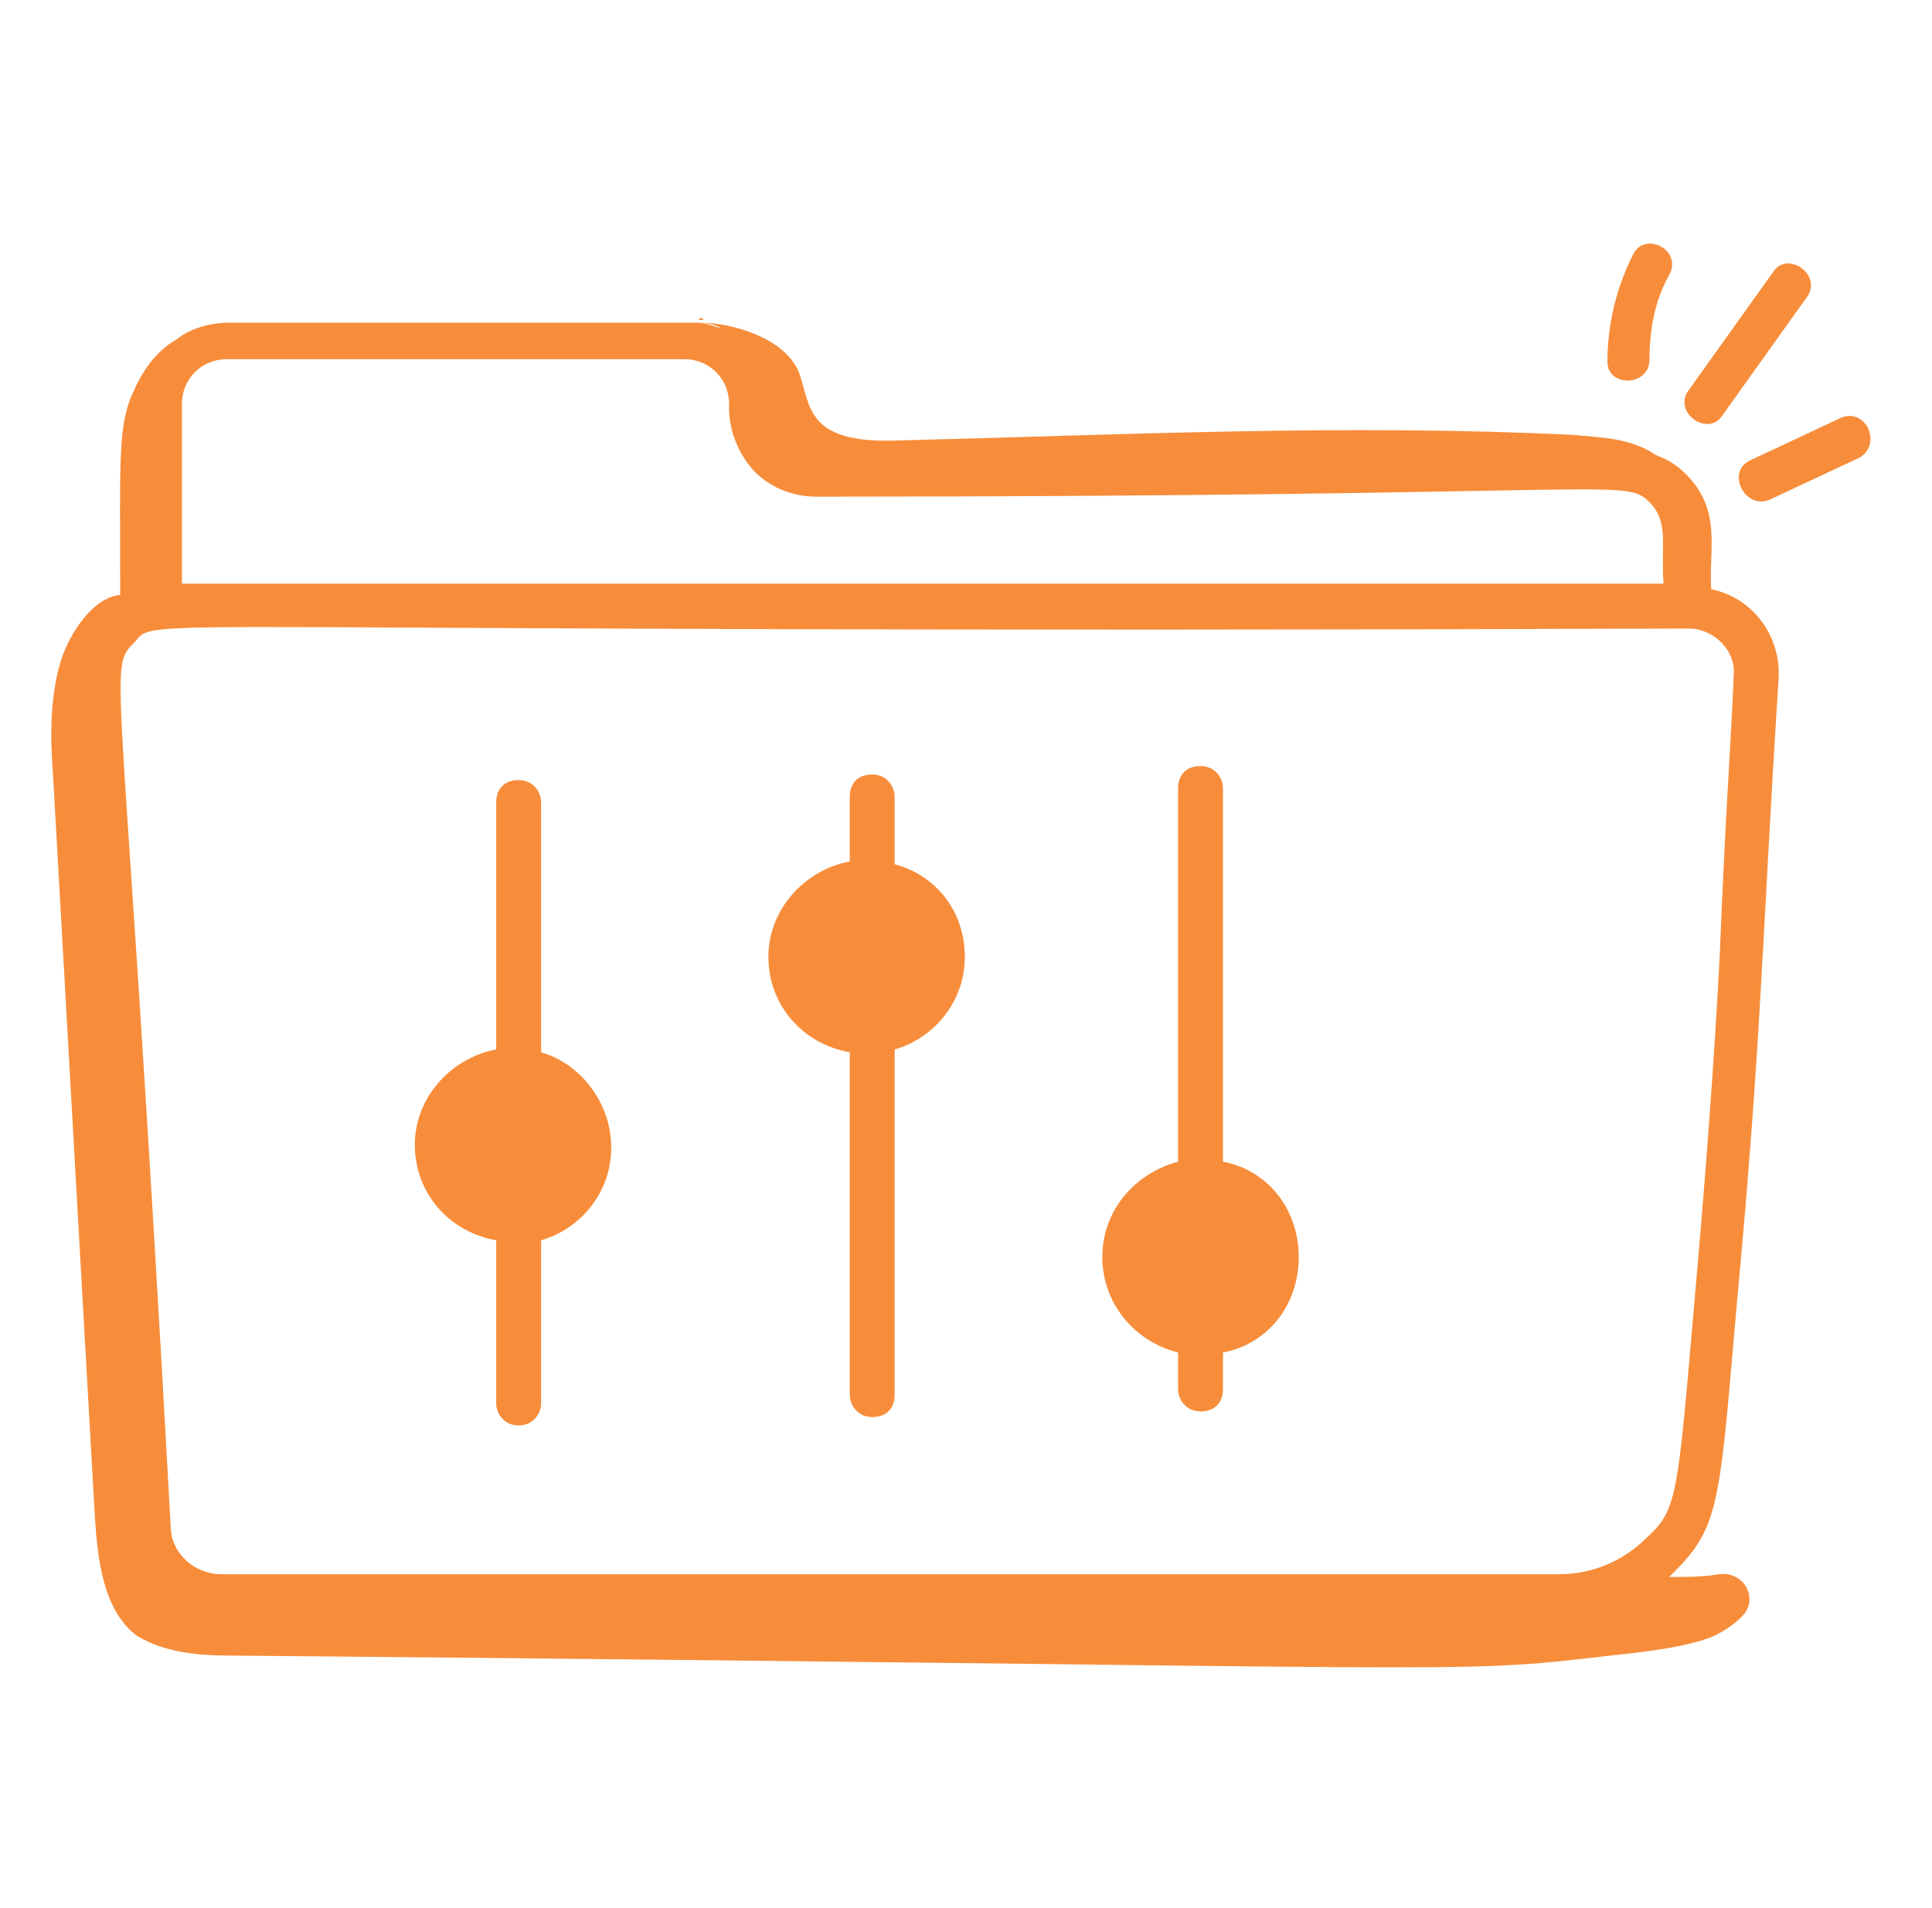 <?xml version="1.0" encoding="utf-8"?>
<svg xmlns="http://www.w3.org/2000/svg" fill="none" height="80" viewBox="0 0 81 80" width="81">
<path d="M22.686 44.118V33.647C22.686 33.177 22.333 32.706 21.744 32.706C21.156 32.706 20.803 33.059 20.803 33.647V44C18.921 44.353 17.392 46 17.392 48C17.392 50 18.803 51.647 20.803 52V58.824C20.803 59.294 21.156 59.765 21.744 59.765C22.333 59.765 22.686 59.294 22.686 58.824V52C24.333 51.53 25.627 50 25.627 48.118C25.627 46.236 24.333 44.588 22.686 44.118Z" fill="#F78D3B"/>
<path d="M37.509 36.235V33.412C37.509 32.941 37.157 32.471 36.568 32.471C35.98 32.471 35.627 32.824 35.627 33.412V36.118C33.745 36.471 32.215 38.118 32.215 40.118C32.215 42.118 33.627 43.765 35.627 44.118V58.471C35.627 58.941 35.98 59.412 36.568 59.412C37.157 59.412 37.509 59.059 37.509 58.471V44C39.157 43.529 40.451 42 40.451 40.118C40.451 38.235 39.274 36.706 37.509 36.235Z" fill="#F78D3B"/>
<path d="M51.274 48.706V33.059C51.274 32.588 50.921 32.118 50.333 32.118C49.745 32.118 49.392 32.471 49.392 33.059V48.706C47.627 49.176 46.215 50.706 46.215 52.706C46.215 54.588 47.51 56.235 49.392 56.706V58.235C49.392 58.706 49.745 59.176 50.333 59.176C50.921 59.176 51.274 58.824 51.274 58.235V56.706C53.157 56.353 54.451 54.706 54.451 52.706C54.451 50.706 53.157 49.059 51.274 48.706Z" fill="#F78D3B"/>
<path d="M72.803 54.823C73.862 43.529 73.862 39.529 74.568 28.471C74.686 26.706 73.509 25.059 71.745 24.706C71.627 23.059 72.215 21.412 70.686 19.882C70.098 19.294 69.627 19.176 69.392 19.059C68.333 18.353 67.156 18.353 65.98 18.235C56.451 17.765 47.039 18.235 37.509 18.471C33.745 18.588 33.98 16.941 33.509 15.647C32.921 14.117 30.568 13.529 29.392 13.529C29.627 13.529 30.098 13.647 30.215 13.765C29.862 13.647 29.509 13.529 29.274 13.529H29.392C28.568 13.529 33.98 13.529 9.627 13.529C8.803 13.529 7.98 13.765 7.392 14.235C6.568 14.706 5.98 15.529 5.627 16.353C4.921 17.765 5.039 19.294 5.039 24.941C3.862 25.059 2.921 26.588 2.568 27.647C2.098 29.176 2.098 30.823 2.215 32.353C2.804 42.823 3.392 53.176 3.98 63.647C4.098 65.412 4.333 67.529 5.745 68.588C6.921 69.294 8.333 69.412 9.627 69.412C63.039 69.882 60.568 70.235 67.509 69.412C68.686 69.294 70.803 69.059 71.862 68.588C72.333 68.353 72.686 68.118 73.039 67.765C73.745 67.059 73.156 65.882 72.098 66C71.392 66.118 70.686 66.118 69.98 66.118L70.215 65.882C72.098 64 72.098 62.941 72.803 54.823ZM72.686 28.353C72.568 31.176 72.333 34.235 72.098 40.117C71.862 44.588 71.509 49.294 71.039 54.588C70.333 62.706 70.333 63.294 69.039 64.471C68.098 65.412 66.803 66 65.392 66H9.274C8.098 66 7.156 65.059 7.156 64C5.156 27.294 4.451 28.117 5.627 26.941C6.686 25.765 3.745 26.588 70.803 26.353C71.862 26.353 72.803 27.294 72.686 28.353ZM9.509 15.059H28.686C29.745 15.059 30.568 15.882 30.568 16.941C30.568 17.059 30.451 18.471 31.627 19.765C32.333 20.471 33.274 20.823 34.215 20.823C68.098 20.823 68.098 20 69.156 21.059C69.98 21.882 69.627 22.823 69.745 24.471H7.627V16.941C7.627 15.882 8.451 15.059 9.509 15.059Z" fill="#F78D3B"/>
<path d="M29.274 13.412H29.509C29.392 13.294 29.392 13.294 29.274 13.412Z" fill="#F78D3B"/>
<path d="M69.156 15.059C69.156 13.765 69.392 12.588 69.98 11.529C70.568 10.471 68.921 9.647 68.45 10.706C67.745 12.118 67.392 13.647 67.392 15.176C67.392 16.235 69.156 16.235 69.156 15.059Z" fill="#F78D3B"/>
<path d="M74.333 11.412L70.803 16.353C70.098 17.294 71.627 18.353 72.215 17.412L75.745 12.47C76.451 11.529 74.921 10.47 74.333 11.412Z" fill="#F78D3B"/>
<path d="M77.157 17.529L73.392 19.294C72.333 19.765 73.157 21.412 74.215 20.941L77.98 19.177C78.921 18.588 78.215 17.059 77.157 17.529Z" fill="#F78D3B"/>
</svg>